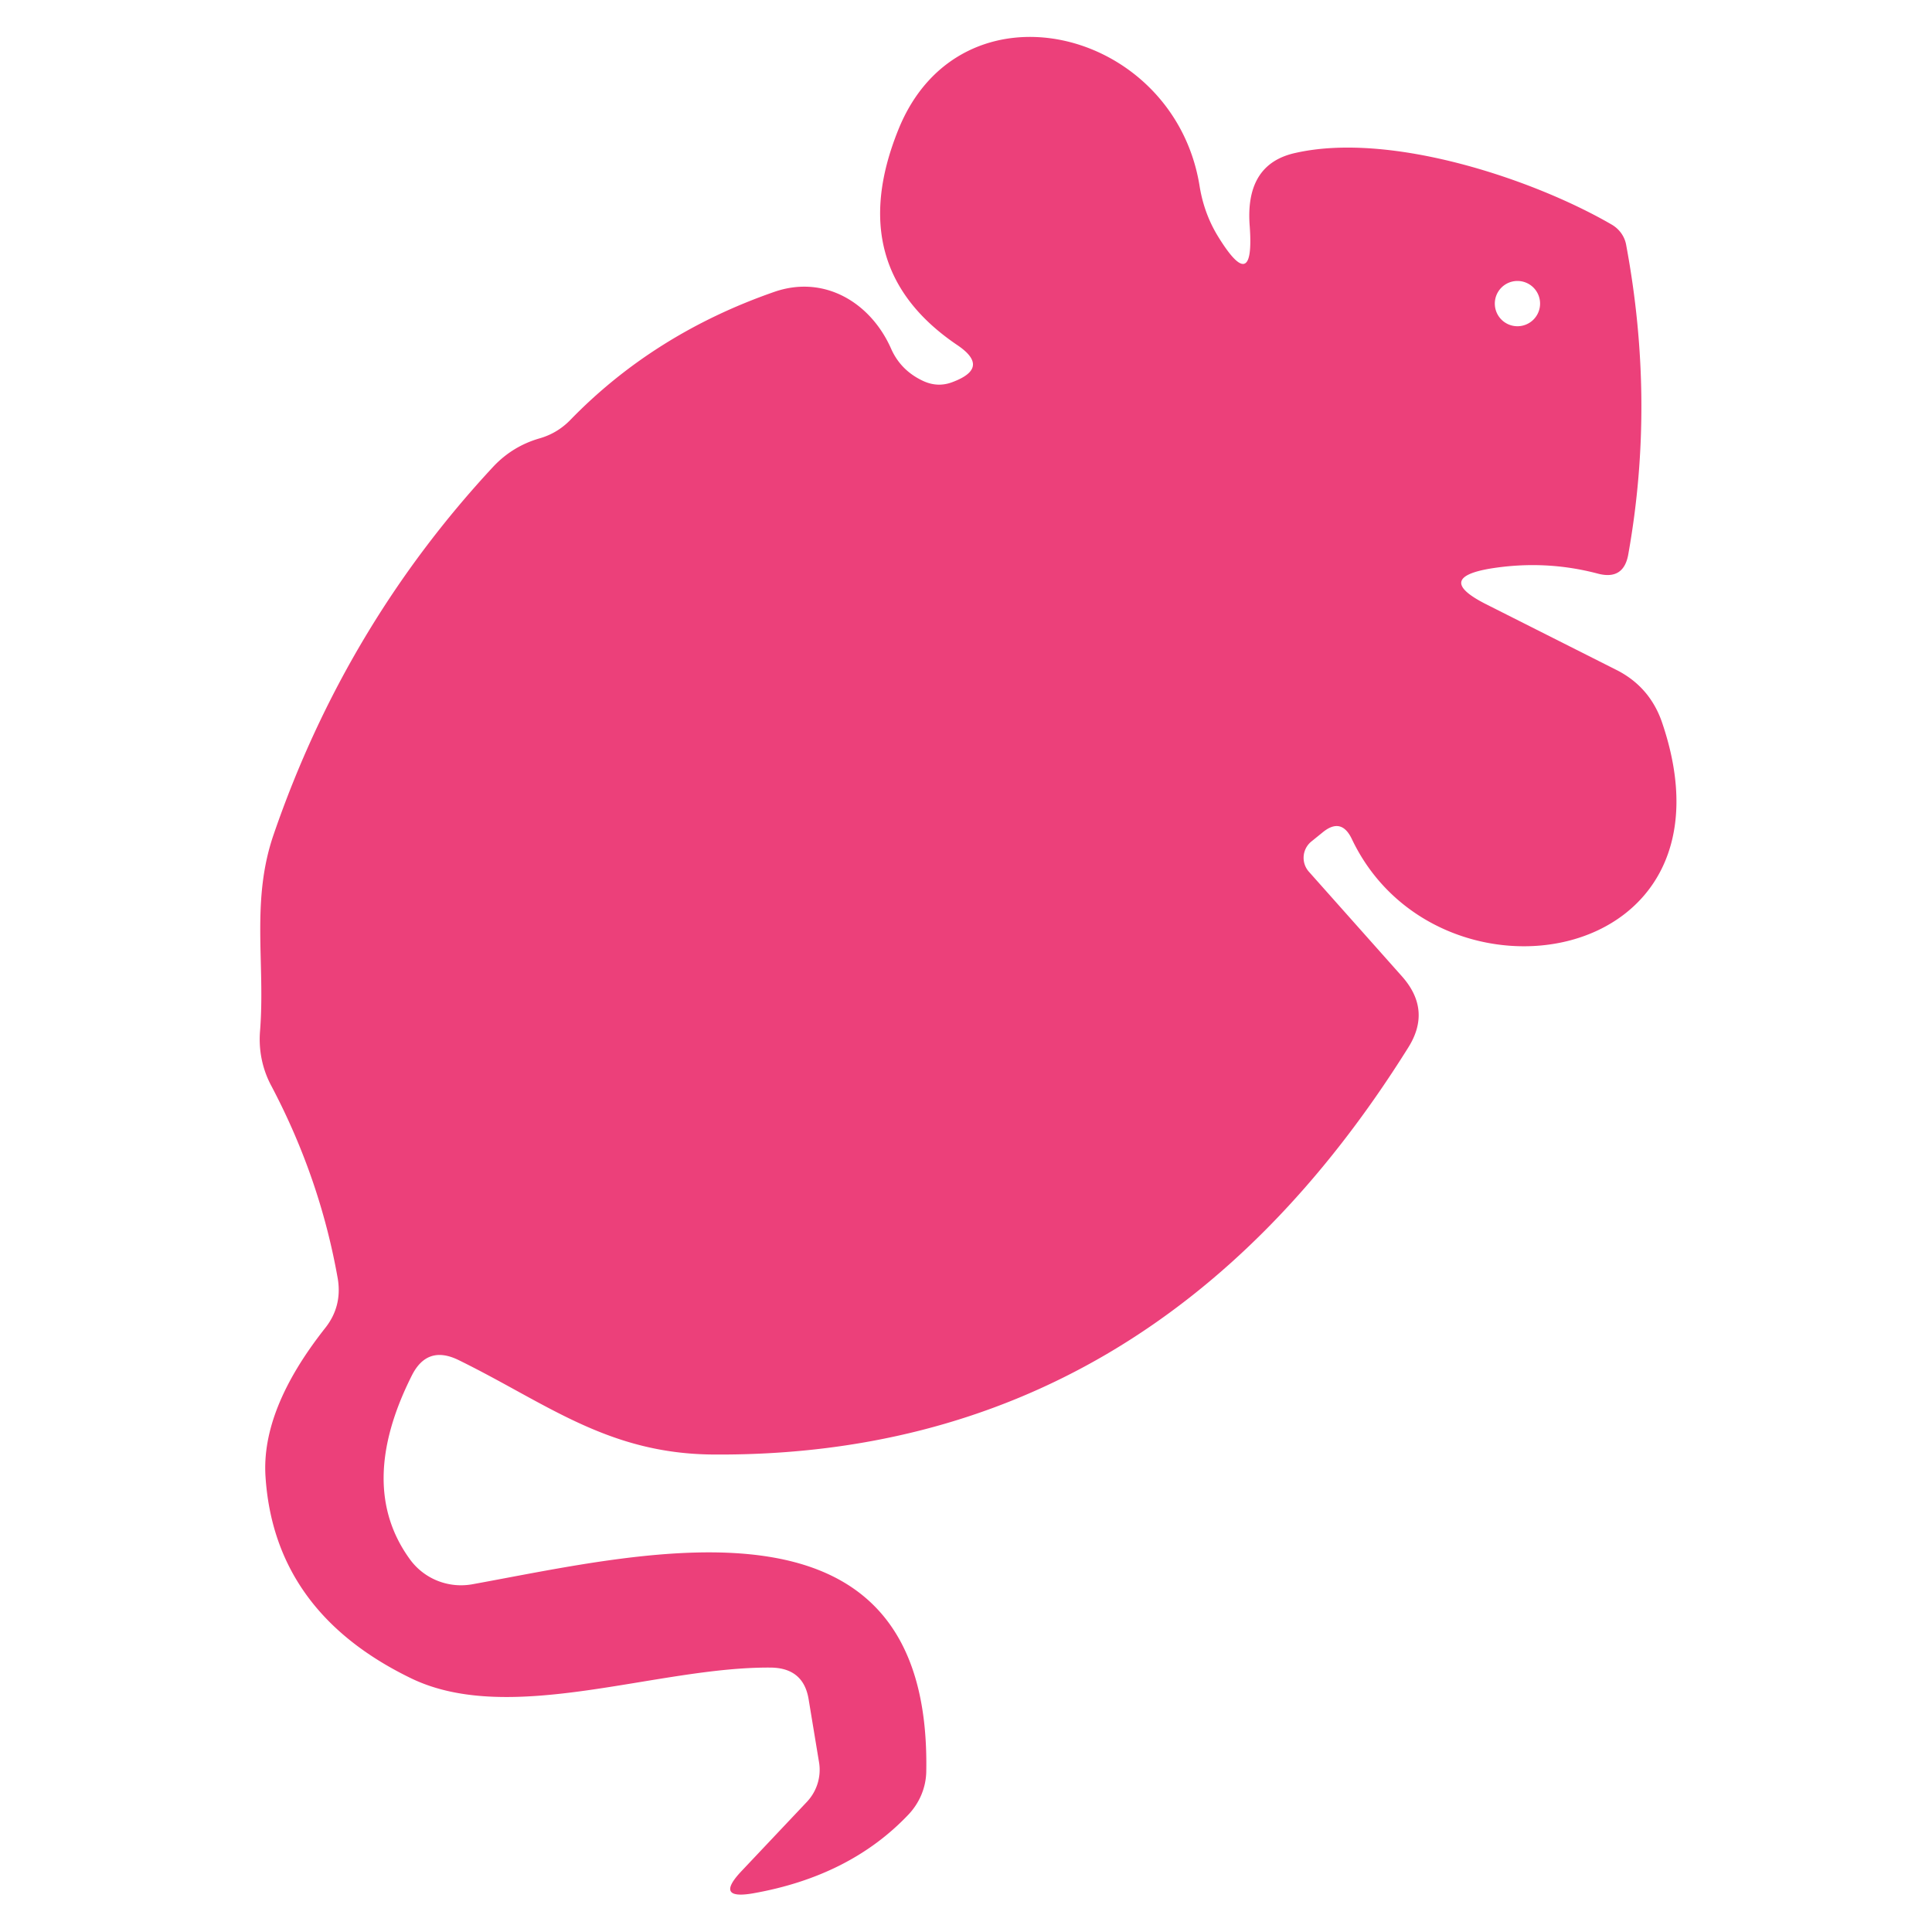 <?xml version="1.0" encoding="UTF-8" standalone="no"?>
<!DOCTYPE svg PUBLIC "-//W3C//DTD SVG 1.1//EN" "http://www.w3.org/Graphics/SVG/1.1/DTD/svg11.dtd">
<svg xmlns="http://www.w3.org/2000/svg" version="1.1" viewBox="0.00 0.00 35.00 35.00">
<path fill="#ec407a" d="
  M 22.07 4.29
  Q 22.73 5.36 22.64 4.10
  Q 22.55 2.97 23.47 2.77
  C 25.20 2.38 27.79 3.25 29.20 4.07
  A 0.55 0.52 11.7 0 1 29.46 4.44
  Q 29.99 7.28 29.50 10.03
  Q 29.42 10.52 28.94 10.39
  Q 27.99 10.14 27.00 10.30
  Q 25.99 10.47 26.91 10.94
  L 29.31 12.15
  Q 29.88 12.45 30.10 13.06
  C 31.66 17.56 26.03 18.44 24.49 15.20
  Q 24.30 14.80 23.96 15.08
  L 23.75 15.25
  A 0.38 0.38 0.0 0 0 23.71 15.79
  L 25.40 17.69
  Q 25.94 18.30 25.51 18.98
  Q 20.87 26.40 12.93 26.35
  C 11.01 26.34 9.90 25.42 8.31 24.64
  Q 7.74 24.36 7.46 24.92
  Q 6.46 26.91 7.42 28.24
  A 1.15 1.14 -22.7 0 0 8.56 28.70
  C 11.76 28.12 16.88 26.81 16.78 32.10
  A 1.19 1.14 -23.6 0 1 16.46 32.87
  Q 15.40 33.99 13.64 34.30
  Q 12.94 34.42 13.43 33.90
  L 14.62 32.64
  A 0.85 0.84 -28.1 0 0 14.84 31.94
  L 14.65 30.79
  Q 14.56 30.22 13.97 30.21
  C 11.91 30.19 9.26 31.27 7.46 30.41
  Q 4.97 29.21 4.81 26.75
  Q 4.73 25.53 5.89 24.06
  Q 6.20 23.67 6.12 23.17
  Q 5.80 21.35 4.92 19.68
  A 1.81 1.76 -57.8 0 1 4.71 18.69
  C 4.81 17.45 4.54 16.32 4.96 15.11
  Q 6.26 11.33 8.94 8.45
  Q 9.29 8.08 9.78 7.94
  Q 10.09 7.85 10.32 7.62
  Q 11.84 6.05 14.02 5.29
  C 14.93 4.97 15.77 5.48 16.14 6.31
  Q 16.31 6.70 16.70 6.89
  Q 16.98 7.03 17.26 6.92
  Q 17.95 6.66 17.34 6.25
  Q 15.27 4.85 16.27 2.36
  C 17.39 -0.45 21.26 0.49 21.73 3.36
  Q 21.81 3.87 22.07 4.29
  Z
  M 27.90 5.50
  A 0.41 0.41 0.0 0 0 27.49 5.09
  A 0.41 0.41 0.0 0 0 27.08 5.50
  A 0.41 0.41 0.0 0 0 27.49 5.91
  A 0.41 0.41 0.0 0 0 27.90 5.50
  Z"
/>
</svg>
